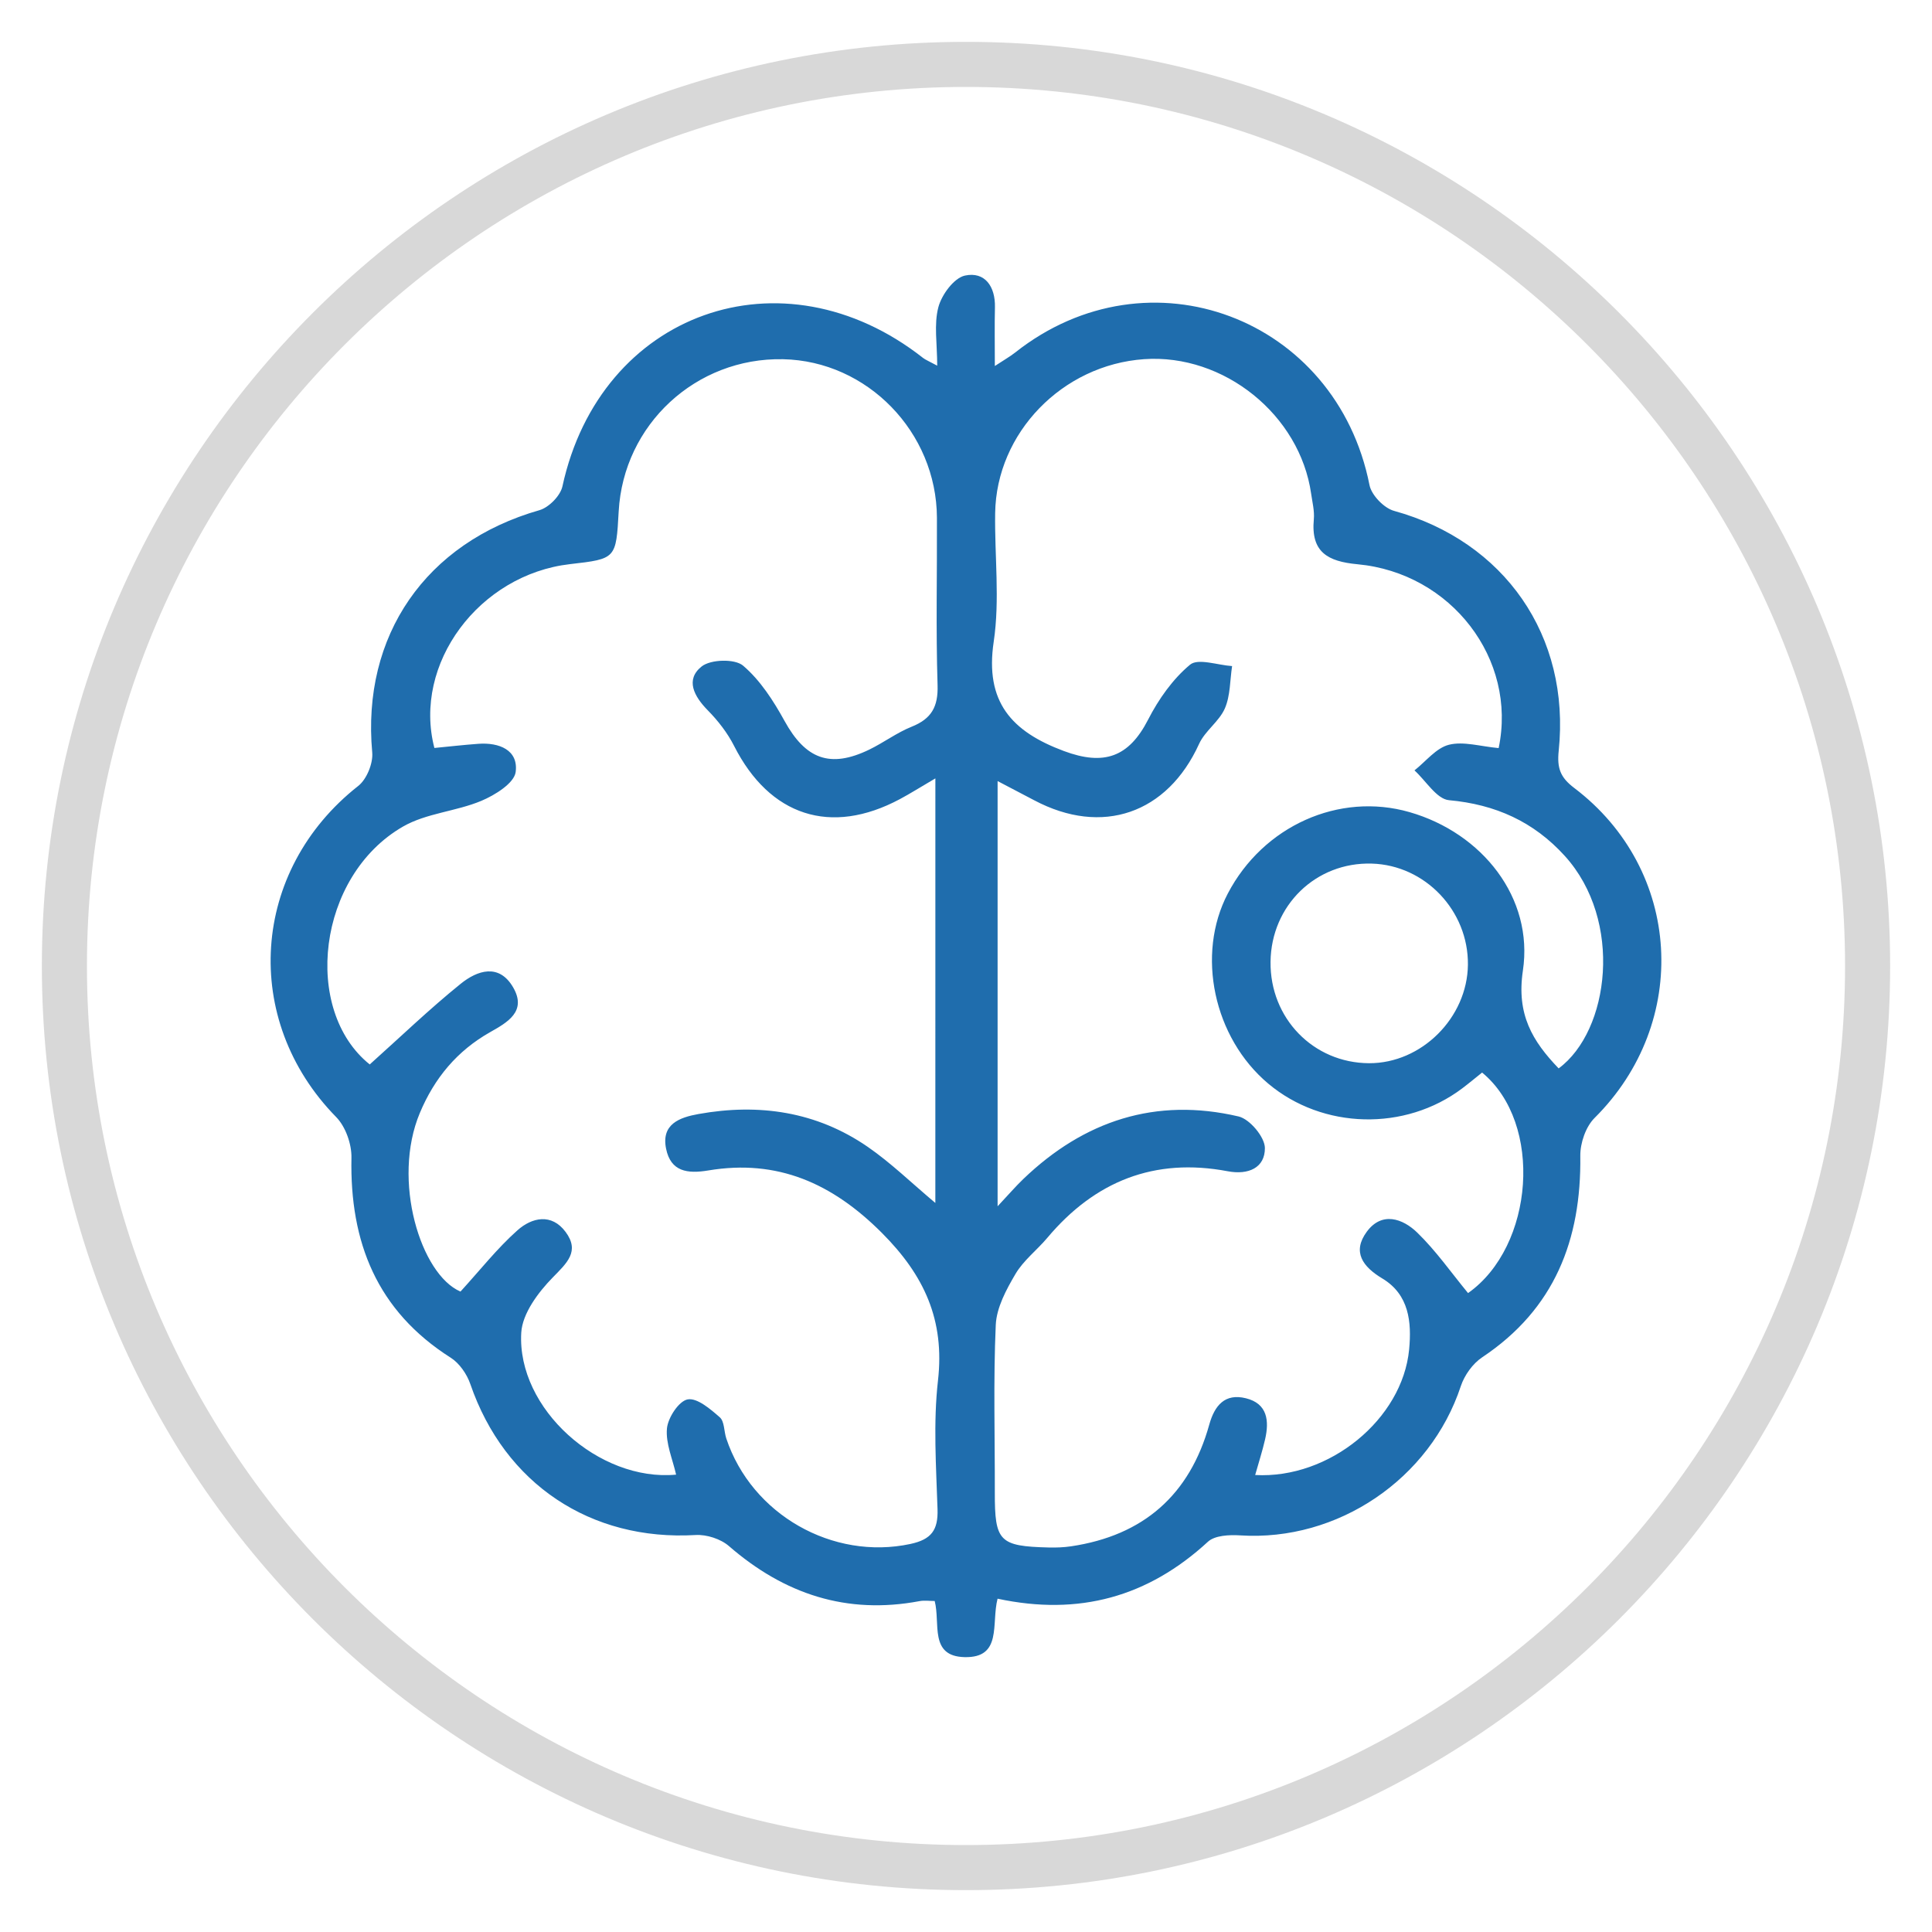 <?xml version="1.0" encoding="utf-8"?>
<!-- Generator: Adobe Illustrator 16.0.0, SVG Export Plug-In . SVG Version: 6.00 Build 0)  -->
<!DOCTYPE svg PUBLIC "-//W3C//DTD SVG 1.1//EN" "http://www.w3.org/Graphics/SVG/1.1/DTD/svg11.dtd">
<svg version="1.1" id="Layer_1" xmlns="http://www.w3.org/2000/svg" xmlns:xlink="http://www.w3.org/1999/xlink" x="0px" y="0px"
	 width="300px" height="300px" viewBox="0 0 300 300" enable-background="new 0 0 300 300" xml:space="preserve">
<g>
	<path fill="#D8D8D8" d="M150,293.5C70.874,293.5,6.5,229.126,6.5,150S70.874,6.5,150,6.5S293.5,70.874,293.5,150
		S229.126,293.5,150,293.5z M150,13.5C74.733,13.5,13.5,74.733,13.5,150c0,75.268,61.233,136.5,136.5,136.5
		c75.268,0,136.5-61.232,136.5-136.5C286.5,74.733,225.268,13.5,150,13.5z"/>
</g>
<g>
	<path fill-rule="evenodd" clip-rule="evenodd" fill="#1F6DAD" d="M154.902,248.244c-1,3.867,0.771,9.22-5.131,9.074
		c-5.514-0.137-3.725-5.236-4.633-8.715c-0.799,0-1.6-0.123-2.352,0.019c-11.307,2.128-21.003-1.087-29.59-8.543
		c-1.284-1.115-3.469-1.822-5.178-1.722c-16.307,0.962-29.661-7.958-34.984-23.434c-0.533-1.55-1.691-3.237-3.045-4.097
		c-11.452-7.272-15.688-17.938-15.416-31.052c0.043-2.118-0.912-4.828-2.372-6.317c-14.813-15.112-13.278-38.289,3.426-51.417
		c1.317-1.035,2.325-3.519,2.171-5.21c-1.657-18.124,8.303-32.563,25.969-37.611c1.459-0.416,3.25-2.239,3.566-3.695
		c5.879-27.046,34.105-37.153,55.998-19.944c0.373,0.293,0.84,0.466,2.199,1.201c0-3.386-0.529-6.395,0.178-9.077
		c0.512-1.942,2.431-4.552,4.137-4.915c3.062-0.651,4.727,1.667,4.648,4.934c-0.068,2.819-0.015,5.641-0.015,9.111
		c1.389-0.916,2.335-1.445,3.175-2.108c20.744-16.383,49.854-5.417,55.002,20.6c0.31,1.563,2.248,3.569,3.807,4
		c17.116,4.722,27.423,19.396,25.572,37.257c-0.277,2.686,0.241,4.127,2.402,5.764c16.788,12.714,18.104,36.412,3.162,51.254
		c-1.368,1.36-2.234,3.901-2.209,5.88c0.166,13.045-3.997,23.79-15.232,31.277c-1.472,0.98-2.766,2.791-3.326,4.487
		c-4.762,14.418-19.105,24.145-34.262,23.168c-1.668-0.107-3.925-0.005-5,0.985C178.285,247.947,167.567,250.96,154.902,248.244z
		 M145.244,120.868c-2.402,1.408-3.93,2.376-5.52,3.224c-10.736,5.729-20.214,2.615-25.736-8.269c-1.023-2.018-2.487-3.9-4.079-5.52
		c-2.14-2.177-3.525-4.759-0.964-6.811c1.395-1.117,5.15-1.226,6.436-0.134c2.668,2.267,4.719,5.459,6.443,8.591
		c3.254,5.912,7.06,7.405,13.158,4.448c2.244-1.088,4.285-2.635,6.586-3.556c3.063-1.227,4.123-3.081,4.018-6.451
		c-0.272-8.657-0.061-17.328-0.1-25.993c-0.059-13.295-10.813-24.351-23.895-24.618c-13.526-0.277-24.775,10.136-25.521,23.624
		c-0.407,7.374-0.407,7.374-7.55,8.194c-14.122,1.62-24.46,15.471-21.068,28.547c2.249-0.216,4.536-0.479,6.83-0.646
		c3.238-0.235,6.237,0.969,5.791,4.379c-0.227,1.732-3.217,3.593-5.342,4.482c-3.921,1.641-8.527,1.907-12.138,3.981
		c-13.368,7.683-15.683,28.529-5.181,36.946c4.768-4.27,9.277-8.612,14.129-12.529c2.57-2.075,5.953-3.225,8.149,0.578
		c2.149,3.721-0.921,5.433-3.563,6.925c-5.147,2.908-8.659,7.134-10.933,12.555c-4.4,10.49,0.147,25.105,6.309,27.739
		c3.05-3.335,5.696-6.712,8.851-9.518c2.221-1.976,5.284-2.702,7.479,0.267c2.225,3.008,0.214,4.794-1.998,7.056
		c-2.262,2.312-4.721,5.595-4.895,8.581c-0.686,11.8,12.086,23.172,24.045,22.041c-0.537-2.398-1.635-4.841-1.422-7.164
		c0.155-1.684,1.85-4.267,3.214-4.519c1.473-0.272,3.536,1.501,4.993,2.779c0.732,0.642,0.641,2.182,1.008,3.286
		c3.95,11.851,16.565,18.951,28.574,16.385c3.272-0.699,4.331-2.151,4.227-5.399c-0.215-6.659-0.678-13.398,0.07-19.978
		c1.069-9.402-2.133-16.345-8.729-22.947c-7.69-7.695-16.206-11.47-26.933-9.678c-3.266,0.546-5.833,0.173-6.557-3.368
		c-0.781-3.827,2.083-4.865,5.041-5.395c9.402-1.685,18.324-0.381,26.274,5.102c3.61,2.49,6.792,5.604,10.495,8.708
		C145.244,164.921,145.244,143.391,145.244,120.868z M232.709,116.162c2.905-13.811-7.355-27.191-21.914-28.545
		c-4.654-0.433-7.258-1.899-6.785-6.972c0.121-1.298-0.227-2.647-0.414-3.966c-1.744-12.26-13.552-21.771-25.941-20.907
		c-12.689,0.884-22.941,11.432-23.127,23.904c-0.098,6.664,0.748,13.448-0.225,19.97c-1.396,9.362,2.787,13.952,10.891,16.972
		c6.213,2.316,10.082,0.983,13.087-4.879c1.622-3.162,3.82-6.289,6.511-8.526c1.252-1.04,4.297,0.077,6.528,0.217
		c-0.337,2.207-0.264,4.592-1.123,6.572c-0.882,2.031-3.08,3.482-4.001,5.507c-4.924,10.823-15.044,14.362-25.614,8.753
		c-1.814-0.963-3.638-1.908-5.674-2.975c0,22.29,0,43.787,0,66.025c1.712-1.823,2.79-3.08,3.979-4.222
		c9.447-9.074,20.588-12.734,33.443-9.724c1.733,0.406,4.076,3.205,4.083,4.905c0.013,3.071-2.565,4.21-5.773,3.602
		c-11.372-2.156-20.625,1.547-28.003,10.328c-1.605,1.911-3.699,3.499-4.943,5.605c-1.434,2.43-2.951,5.234-3.072,7.938
		c-0.385,8.648-0.126,17.325-0.146,25.991c-0.017,7.622,0.685,8.37,8.373,8.561c1.161,0.028,2.341-0.014,3.487-0.186
		c11.209-1.674,18.398-7.967,21.438-18.889c0.833-2.991,2.435-4.9,5.688-4.098c3.363,0.83,3.642,3.505,2.984,6.373
		c-0.423,1.843-1.009,3.648-1.542,5.546c11.531,0.64,22.868-8.689,23.906-19.486c0.408-4.239,0.006-8.531-4.158-11.029
		c-3.071-1.841-4.707-4.143-2.424-7.253c2.346-3.196,5.584-2.066,7.847,0.13c2.907,2.821,5.265,6.209,7.886,9.388
		c10.268-7.238,11.719-26.393,2.18-34.244c-1.018,0.812-2.033,1.662-3.091,2.46c-8.874,6.69-21.65,6.372-30.116-0.74
		c-8.488-7.132-11.236-20.041-6.283-29.51c5.498-10.51,17.281-15.792,28.219-12.649c11.298,3.247,19.295,13.317,17.604,24.62
		c-1.016,6.792,1.48,10.938,5.554,15.175c7.897-5.818,10.072-22.946,0.948-32.999c-4.824-5.316-10.767-7.993-17.979-8.649
		c-1.911-0.174-3.578-3.013-5.357-4.627c1.767-1.388,3.356-3.475,5.347-3.979C227.258,115.075,229.887,115.909,232.709,116.162z
		 M197.289,149.344c-0.104,8.762,6.641,15.708,15.29,15.75c8.149,0.039,15.272-7.057,15.358-15.299
		c0.088-8.38-6.643-15.457-14.927-15.696C204.333,133.847,197.393,140.577,197.289,149.344z"/>
</g>
</svg>
